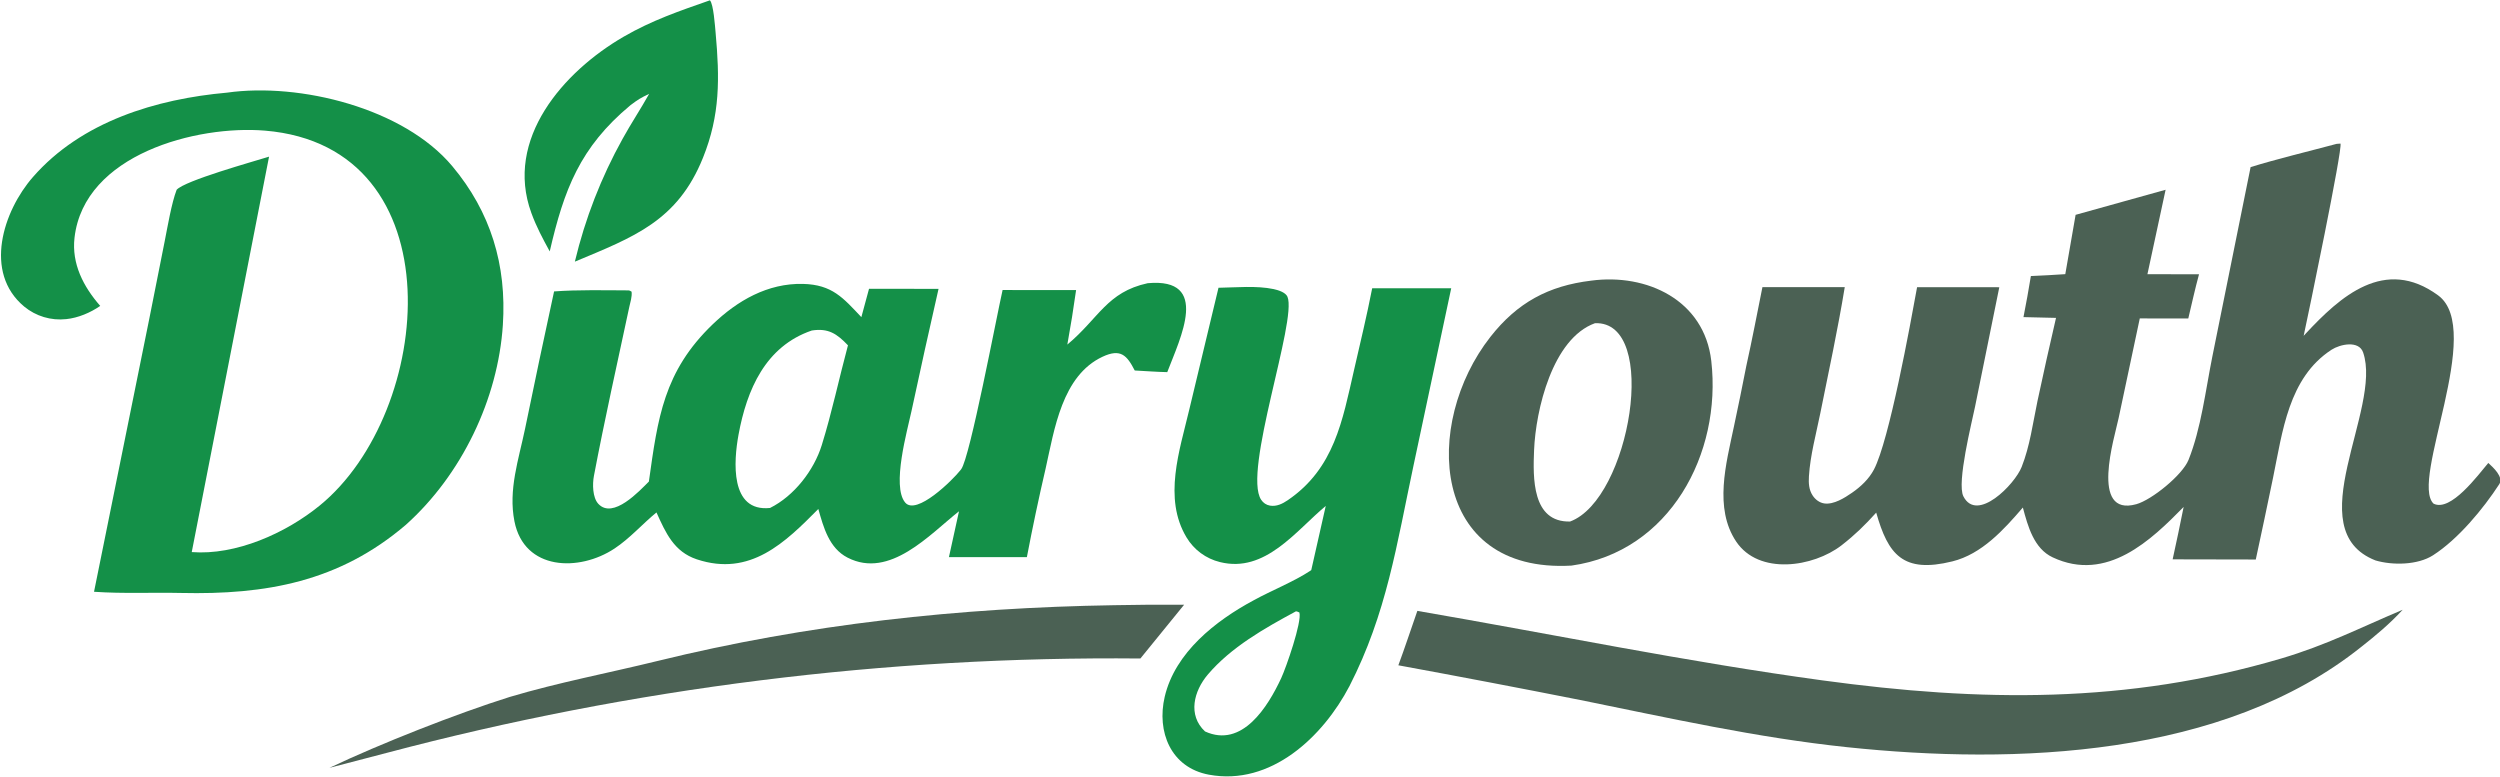 <svg xmlns="http://www.w3.org/2000/svg" fill="none" viewBox="0 0 103 32" height="32" width="103">
<g clip-path="url(#clip0_23215_226)">
<path fill="#4B6154" d="M96.269 5.927L96.428 5.916C96.523 6.123 95.096 12.982 94.911 13.836L94.993 13.747C96.411 12.225 98.248 10.554 100.452 12.17C102.379 13.584 99.275 19.805 100.262 20.75C100.971 21.108 102.098 19.569 102.518 19.074C102.707 19.248 103.162 19.653 102.97 19.948C102.306 20.97 101.274 22.214 100.242 22.877C99.603 23.287 98.566 23.295 97.871 23.09C94.664 21.834 98.16 16.855 97.362 14.524C97.187 14.012 96.41 14.181 96.058 14.41C94.283 15.564 94.041 17.79 93.649 19.685C93.418 20.808 93.18 21.93 92.938 23.052L89.513 23.045C89.671 22.327 89.822 21.607 89.966 20.886C88.639 22.238 86.81 24.016 84.569 22.962C83.797 22.6 83.549 21.684 83.342 20.91C82.556 21.826 81.647 22.829 80.438 23.129C78.399 23.635 77.788 22.843 77.3 21.12C76.835 21.636 76.424 22.038 75.872 22.467C74.706 23.37 72.463 23.709 71.528 22.309C70.61 20.933 71.116 19.104 71.433 17.595C71.613 16.757 71.784 15.917 71.948 15.076C72.186 14.009 72.396 12.904 72.612 11.83L76.004 11.829C75.719 13.57 75.344 15.298 74.996 17.028C74.826 17.872 74.581 18.762 74.528 19.621C74.511 19.903 74.523 20.176 74.684 20.419C74.793 20.583 74.963 20.713 75.161 20.742C75.549 20.797 76 20.512 76.304 20.301C76.664 20.052 77.001 19.735 77.206 19.345C77.836 18.145 78.699 13.4 78.984 11.832L82.371 11.834L81.37 16.765C81.243 17.386 80.611 19.896 80.891 20.448C81.451 21.55 83.008 19.961 83.293 19.236C83.635 18.368 83.749 17.456 83.945 16.519C84.189 15.376 84.443 14.235 84.708 13.097L83.367 13.065C83.478 12.503 83.58 11.939 83.672 11.373C84.135 11.359 84.625 11.322 85.09 11.295L85.515 8.851L89.223 7.818L88.474 11.298L90.6 11.299C90.439 11.889 90.299 12.524 90.157 13.122L88.159 13.119L87.287 17.226C87.124 18.006 86.083 21.31 88.016 20.773C88.653 20.596 89.917 19.571 90.167 18.948C90.685 17.657 90.87 16.078 91.149 14.687L92.725 6.885C93.761 6.561 95.196 6.216 96.269 5.927Z"></path>
<path fill="#149048" d="M47.284 11.668C49.88 11.432 48.626 13.93 48.091 15.332C47.66 15.323 47.184 15.287 46.751 15.264C46.429 14.639 46.172 14.35 45.428 14.696C43.754 15.478 43.441 17.695 43.08 19.301C42.798 20.513 42.541 21.732 42.307 22.955L39.096 22.953L39.511 21.064C38.306 22.015 36.659 23.871 34.917 22.973C34.159 22.582 33.928 21.726 33.715 20.97C32.353 22.344 30.912 23.776 28.71 23.045C27.767 22.732 27.427 21.954 27.046 21.112C26.454 21.599 25.96 22.174 25.316 22.601C23.862 23.563 21.599 23.515 21.195 21.479C20.937 20.175 21.368 18.937 21.633 17.663C22.02 15.775 22.419 13.89 22.828 12.007C23.782 11.934 24.925 11.96 25.896 11.964C25.949 11.969 25.969 11.989 26.022 12.018C26.045 12.237 25.971 12.436 25.926 12.649C25.432 14.964 24.911 17.279 24.47 19.604C24.405 19.941 24.411 20.498 24.65 20.757C25.258 21.413 26.357 20.214 26.734 19.84C27.1 17.225 27.342 15.305 29.362 13.363C30.378 12.387 31.627 11.663 33.083 11.697C34.288 11.726 34.74 12.275 35.488 13.066L35.804 11.898L38.668 11.901C38.285 13.578 37.913 15.256 37.553 16.938C37.386 17.723 36.728 20.028 37.293 20.704C37.753 21.255 39.248 19.783 39.573 19.368L39.601 19.331C39.958 18.875 41.063 13.02 41.307 11.949L44.335 11.952C44.23 12.703 44.11 13.451 43.974 14.197C45.275 13.113 45.601 12.035 47.284 11.668ZM34.936 14.227C34.479 13.748 34.127 13.511 33.446 13.617C31.536 14.269 30.769 16.054 30.427 17.91C30.229 18.989 30.061 21.102 31.726 20.928C32.719 20.434 33.534 19.379 33.857 18.339C34.274 16.999 34.572 15.582 34.936 14.227Z"></path>
<path fill="#149048" d="M9.353 3.817C12.348 3.393 16.627 4.452 18.631 6.842C20.218 8.734 20.88 10.922 20.718 13.388C20.518 16.447 19.016 19.565 16.723 21.621C13.973 23.971 10.955 24.509 7.456 24.43C6.261 24.403 5.103 24.465 3.874 24.381L6.143 13.172L6.785 9.941C6.906 9.333 7.068 8.364 7.278 7.819C7.621 7.439 10.417 6.663 11.085 6.454L9.706 13.509L7.9 22.746C9.718 22.887 11.77 21.971 13.171 20.829C17.896 16.981 18.848 6.041 10.917 5.382C8.109 5.148 3.465 6.355 3.07 9.793C2.947 10.867 3.435 11.81 4.129 12.603C3.728 12.883 3.216 13.098 2.728 13.148C2.104 13.216 1.479 13.029 0.995 12.629C-0.689 11.226 0.13 8.698 1.356 7.295C3.356 5.004 6.437 4.077 9.353 3.817Z"></path>
<path fill="#149048" d="M50.202 11.856C50.928 11.845 51.766 11.761 52.475 11.911C52.651 11.949 52.968 12.043 53.044 12.227C53.449 13.201 51.193 19.439 51.959 20.59C52.046 20.72 52.17 20.806 52.326 20.832C52.594 20.877 52.838 20.756 53.053 20.61C54.976 19.3 55.308 17.331 55.789 15.234C56.045 14.117 56.315 13.002 56.534 11.877H59.79L58.234 19.193C57.542 22.442 57.131 25.274 55.598 28.267C54.5 30.366 52.354 32.39 49.807 31.917C48.231 31.624 47.65 30.141 47.986 28.707C48.413 26.883 50.08 25.576 51.65 24.733C52.37 24.336 53.314 23.96 53.977 23.521L54.024 23.488L54.621 20.845C53.386 21.87 52.13 23.622 50.264 23.158C49.687 23.017 49.191 22.652 48.886 22.143C47.914 20.529 48.602 18.554 48.996 16.884L50.202 11.856ZM53.392 25.187C52.102 25.883 50.718 26.664 49.76 27.794C49.187 28.47 48.925 29.46 49.646 30.135C51.18 30.838 52.24 29.111 52.785 27.941C52.985 27.513 53.646 25.621 53.535 25.234C53.485 25.213 53.442 25.189 53.392 25.187Z" clip-rule="evenodd" fill-rule="evenodd"></path>
<path fill="#4B6154" d="M65.561 11.562C67.846 11.257 70.218 12.36 70.505 14.871C70.942 18.689 68.794 22.734 64.743 23.303C58.929 23.629 58.603 17.448 61.404 13.88C62.511 12.47 63.79 11.775 65.561 11.562ZM65.713 13.316C63.958 13.949 63.271 16.901 63.204 18.547C63.157 19.681 63.114 21.524 64.687 21.487C67.155 20.58 68.398 13.207 65.713 13.316Z"></path>
<path fill="#4B6154" d="M58.395 25.168C63.982 26.13 69.478 27.267 75.087 28.032C81.605 28.92 87.63 29.006 93.993 27.128C95.825 26.587 97.246 25.859 98.991 25.122C98.444 25.714 97.905 26.162 97.28 26.655C91.588 31.207 83.035 31.515 76.089 30.783C72.384 30.393 68.756 29.58 65.111 28.841C62.615 28.347 60.115 27.87 57.612 27.41C57.881 26.684 58.138 25.903 58.395 25.168Z"></path>
<path fill="#4B6154" d="M45.902 24.934C46.863 24.914 47.824 24.908 48.785 24.916L46.984 27.13C36.502 27.029 26.055 28.337 15.924 31.021L13.573 31.635C15.668 30.64 18.811 29.403 20.998 28.715C22.997 28.119 25.071 27.728 27.091 27.232C33.286 25.71 39.527 25.038 45.902 24.934Z"></path>
<path fill="#149048" d="M29.248 0.013C29.396 0.162 29.459 1.09 29.483 1.347C29.652 3.217 29.674 4.734 28.963 6.499C27.912 9.111 26.109 9.765 23.684 10.78C24.106 9.01 24.769 7.305 25.654 5.714C25.997 5.09 26.395 4.494 26.745 3.866C26.383 4.041 26.296 4.094 25.974 4.335C23.89 6.069 23.235 7.82 22.649 10.358C22.354 9.818 22.103 9.352 21.892 8.775C20.776 5.726 23.214 2.95 25.695 1.512C26.859 0.838 27.99 0.453 29.248 0.013Z"></path>
</g>
<defs>
<clipPath id="clip0_23215_226">
<rect fill="white" height="32" width="103"></rect>
</clipPath>
</defs>
</svg>
